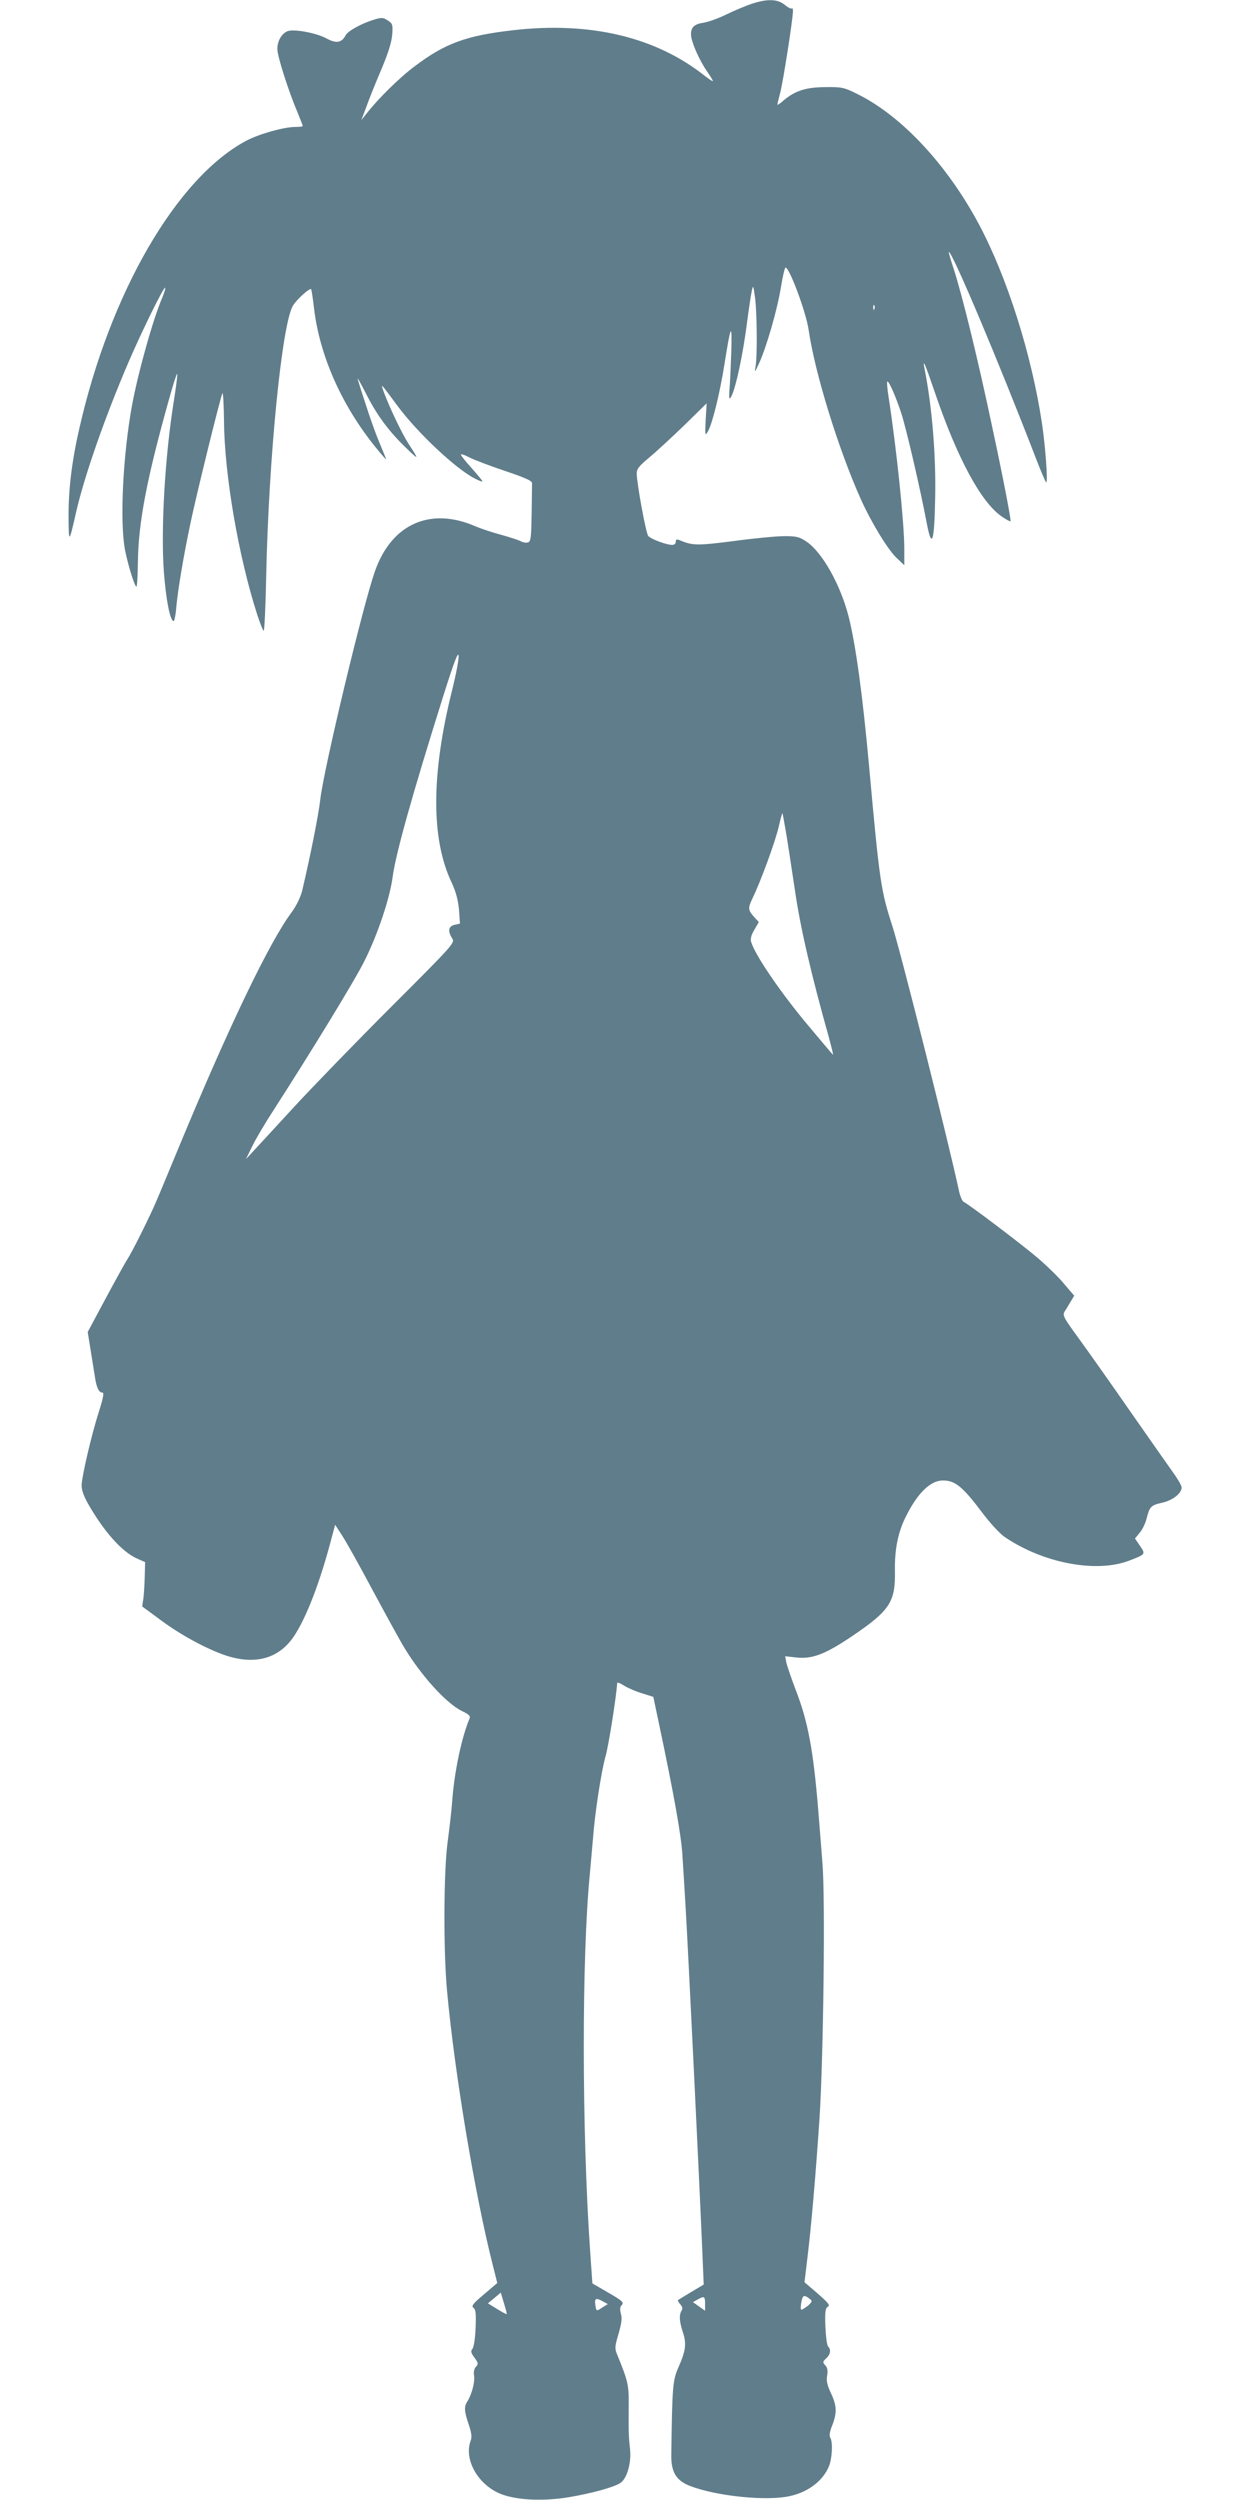 <?xml version="1.0" standalone="no"?>
<!DOCTYPE svg PUBLIC "-//W3C//DTD SVG 20010904//EN"
 "http://www.w3.org/TR/2001/REC-SVG-20010904/DTD/svg10.dtd">
<svg version="1.0" xmlns="http://www.w3.org/2000/svg"
 width="640pt" height="1280pt" viewBox="0 0 640 1280"
 preserveAspectRatio="xMidYMid meet">
<g transform="translate(0,1280) scale(0.1,-0.1)"
fill="#607d8b" stroke="none">
<path d="M3850 12781 c-30 -10 -88 -34 -129 -54 -40 -20 -93 -39 -117 -43 -50
-7 -67 -24 -66 -62 1 -36 41 -128 81 -186 17 -25 31 -47 31 -51 0 -3 -19 9
-42 27 -251 199 -587 279 -983 233 -236 -27 -345 -66 -500 -183 -76 -56 -189
-167 -247 -242 l-28 -35 25 66 c13 37 47 122 76 190 36 85 54 142 57 181 4 52
2 57 -22 73 -24 16 -32 16 -69 5 -64 -19 -135 -58 -147 -80 -21 -40 -48 -44
-100 -16 -54 29 -173 50 -201 35 -30 -15 -49 -51 -49 -90 0 -37 57 -216 104
-326 14 -34 26 -65 26 -68 0 -3 -17 -5 -38 -5 -59 0 -186 -36 -252 -71 -356
-190 -698 -780 -855 -1478 -38 -166 -55 -312 -54 -450 1 -135 2 -135 39 28 42
184 149 490 269 769 70 162 180 386 187 379 2 -2 -4 -24 -14 -48 -48 -111
-124 -382 -156 -554 -46 -251 -63 -587 -37 -735 13 -71 48 -187 59 -194 4 -2
7 53 8 122 2 207 46 435 164 854 18 65 35 116 37 114 3 -2 -5 -62 -16 -133
-47 -290 -68 -663 -52 -881 11 -144 32 -252 50 -252 4 0 11 34 14 75 8 84 35
251 73 430 28 135 153 644 163 662 3 6 7 -59 8 -145 2 -272 74 -691 170 -989
15 -46 30 -83 33 -83 4 0 10 127 13 283 13 608 81 1291 137 1382 20 33 87 93
93 84 2 -2 9 -47 15 -99 29 -242 141 -495 315 -710 33 -41 57 -68 54 -60 -3 8
-20 49 -37 90 -17 41 -47 124 -66 185 -20 60 -38 117 -40 125 -9 27 4 5 48
-81 52 -100 112 -181 199 -264 65 -63 66 -62 10 24 -36 57 -96 184 -125 261
-18 51 -21 54 67 -65 102 -139 301 -326 398 -375 21 -11 39 -18 39 -14 0 3
-25 33 -55 67 -30 33 -55 64 -55 69 0 5 19 -1 43 -14 23 -12 105 -43 182 -69
104 -35 140 -51 139 -63 0 -9 -1 -79 -2 -156 -2 -120 -4 -142 -18 -147 -9 -3
-24 -1 -34 4 -9 6 -55 21 -101 34 -46 12 -106 32 -134 44 -231 101 -430 13
-515 -229 -61 -171 -263 -1016 -280 -1168 -9 -81 -51 -290 -93 -469 -9 -34
-29 -76 -54 -110 -114 -153 -323 -588 -580 -1209 -47 -113 -96 -232 -110 -264
-32 -77 -129 -272 -152 -305 -9 -14 -59 -104 -110 -199 l-92 -172 15 -93 c8
-50 18 -112 22 -137 8 -54 20 -80 38 -80 10 0 5 -27 -20 -105 -36 -115 -82
-310 -86 -366 -1 -25 8 -53 31 -95 81 -143 174 -249 253 -284 l41 -18 -2 -74
c-1 -40 -4 -91 -7 -113 l-6 -40 99 -73 c113 -84 270 -165 363 -188 125 -32
228 -2 298 85 65 81 143 274 204 505 l24 89 35 -54 c20 -30 91 -157 158 -283
68 -126 140 -258 161 -292 89 -147 216 -286 296 -325 34 -16 44 -25 38 -38
-41 -98 -78 -273 -89 -426 -3 -44 -14 -136 -23 -205 -21 -151 -22 -565 -3
-765 39 -424 143 -1044 234 -1402 l23 -92 -68 -58 c-56 -47 -66 -60 -54 -69
12 -8 14 -30 11 -103 -2 -53 -9 -98 -16 -107 -10 -12 -8 -20 10 -45 20 -27 21
-32 8 -47 -10 -11 -13 -27 -10 -45 6 -30 -12 -98 -34 -132 -18 -27 -16 -52 7
-119 14 -42 17 -63 10 -82 -37 -97 39 -230 159 -275 81 -30 212 -36 342 -15
118 20 232 51 265 73 34 22 57 102 50 171 -7 66 -8 81 -7 224 1 108 -3 125
-60 265 -12 28 -11 41 8 104 15 53 19 79 12 102 -5 20 -5 35 1 41 17 17 12 23
-68 69 l-79 46 -12 173 c-42 612 -43 1493 -1 1923 5 55 12 136 16 180 9 127
42 344 65 425 16 57 55 306 59 373 0 5 16 -1 36 -14 20 -12 61 -30 92 -39 l57
-18 27 -128 c80 -378 117 -588 122 -684 4 -58 11 -175 16 -260 13 -215 73
-1455 86 -1771 l7 -166 -64 -38 c-35 -21 -66 -40 -68 -42 -2 -1 3 -11 12 -21
11 -12 13 -22 7 -32 -14 -22 -12 -55 6 -110 20 -60 15 -95 -22 -180 -30 -68
-32 -95 -37 -445 -2 -91 24 -134 93 -162 135 -53 394 -80 514 -53 95 21 169
78 200 152 17 41 21 125 7 147 -6 9 -3 32 10 63 25 65 24 100 -7 166 -19 41
-24 63 -19 89 4 25 2 40 -9 52 -15 16 -14 19 4 36 22 20 26 45 10 61 -6 6 -12
52 -14 102 -3 75 0 94 12 101 15 9 4 21 -91 102 l-28 24 15 125 c20 164 42
418 62 715 20 313 30 1125 15 1305 -6 74 -15 194 -21 265 -25 310 -53 461
-115 620 -23 61 -45 125 -49 143 l-6 32 54 -6 c83 -10 149 15 286 107 195 132
225 176 222 334 -2 112 16 201 56 280 60 121 126 185 190 185 63 0 102 -33
202 -166 38 -51 88 -105 112 -122 197 -135 469 -187 638 -123 86 33 86 33 57
76 l-26 38 24 29 c14 16 29 48 35 71 16 63 22 70 80 83 54 12 100 48 100 78 0
8 -15 35 -32 60 -18 25 -118 168 -223 318 -104 150 -227 324 -273 387 -76 104
-83 117 -71 136 7 11 21 34 31 51 l18 30 -53 62 c-28 34 -90 94 -137 134 -85
72 -355 276 -377 285 -6 3 -16 26 -22 51 -54 254 -298 1222 -341 1357 -60 186
-66 224 -120 819 -34 375 -69 626 -105 769 -41 161 -133 326 -213 382 -38 26
-52 30 -115 30 -40 0 -156 -11 -259 -25 -187 -24 -213 -24 -280 5 -13 5 -18 3
-18 -9 0 -9 -8 -16 -18 -16 -29 0 -110 30 -123 46 -12 14 -58 266 -59 319 0
25 12 39 67 85 36 30 117 105 179 165 l112 110 -5 -85 c-4 -81 -3 -84 12 -58
23 41 61 196 85 348 32 202 39 213 34 55 -3 -77 -6 -161 -9 -187 -2 -27 -2
-48 0 -48 20 0 65 194 90 390 9 69 20 141 24 160 7 33 8 30 17 -35 10 -81 12
-304 2 -355 -6 -30 -3 -27 18 19 38 82 93 273 112 388 9 57 20 103 24 103 20
0 105 -228 118 -318 32 -221 152 -610 267 -867 53 -118 136 -255 182 -300 l41
-39 0 85 c0 131 -40 516 -81 780 -6 39 -9 73 -6 75 7 7 43 -75 72 -163 26 -81
98 -391 130 -562 26 -136 39 -98 43 127 5 219 -16 471 -54 662 -12 61 2 29 51
-115 116 -341 237 -565 343 -639 23 -16 44 -27 46 -25 4 4 -39 228 -93 479
-72 342 -153 674 -198 813 -16 48 -27 87 -25 87 18 0 252 -554 446 -1057 26
-68 50 -123 53 -123 9 0 -5 188 -22 302 -53 353 -178 747 -322 1018 -163 306
-396 556 -622 668 -70 35 -81 37 -166 36 -99 -1 -153 -18 -213 -68 -17 -16
-32 -25 -32 -22 0 3 7 31 15 63 15 56 65 378 65 417 0 11 -3 16 -6 13 -4 -4
-20 5 -36 18 -36 30 -88 32 -168 6z m627 -1563 c-3 -8 -6 -5 -6 6 -1 11 2 17
5 13 3 -3 4 -12 1 -19z m-2161 -1947 c-109 -434 -110 -767 -3 -991 21 -46 32
-86 37 -137 l5 -72 -27 -6 c-32 -7 -37 -32 -13 -69 15 -23 10 -29 -308 -347
-178 -178 -402 -409 -499 -514 -96 -104 -191 -208 -212 -230 l-37 -40 32 65
c17 36 66 119 109 185 192 298 419 669 466 765 67 133 130 321 144 428 16 121
100 421 262 936 53 168 74 222 76 199 2 -17 -13 -95 -32 -172z m1708 -731 c9
-52 29 -186 46 -298 27 -187 81 -423 174 -754 13 -49 23 -88 21 -88 -2 0 -69
80 -150 177 -130 159 -249 334 -269 400 -5 15 0 35 16 62 l23 40 -21 23 c-35
39 -36 47 -10 101 41 85 115 286 133 364 9 40 18 71 19 70 1 -1 9 -45 18 -97z
m-1430 -7588 c-1 -2 -23 10 -49 26 l-47 29 33 27 33 28 16 -54 c9 -29 16 -54
14 -56z m1561 69 c3 -5 -8 -19 -25 -31 -28 -20 -30 -20 -30 -3 0 10 3 28 6 40
5 18 10 21 25 13 10 -6 20 -14 24 -19z m-545 -17 l0 -35 -31 22 -31 22 23 13
c35 20 39 17 39 -22z m-522 12 l24 -13 -26 -16 c-33 -22 -33 -22 -38 13 -5 33
4 37 40 16z"/>
</g>
</svg>

